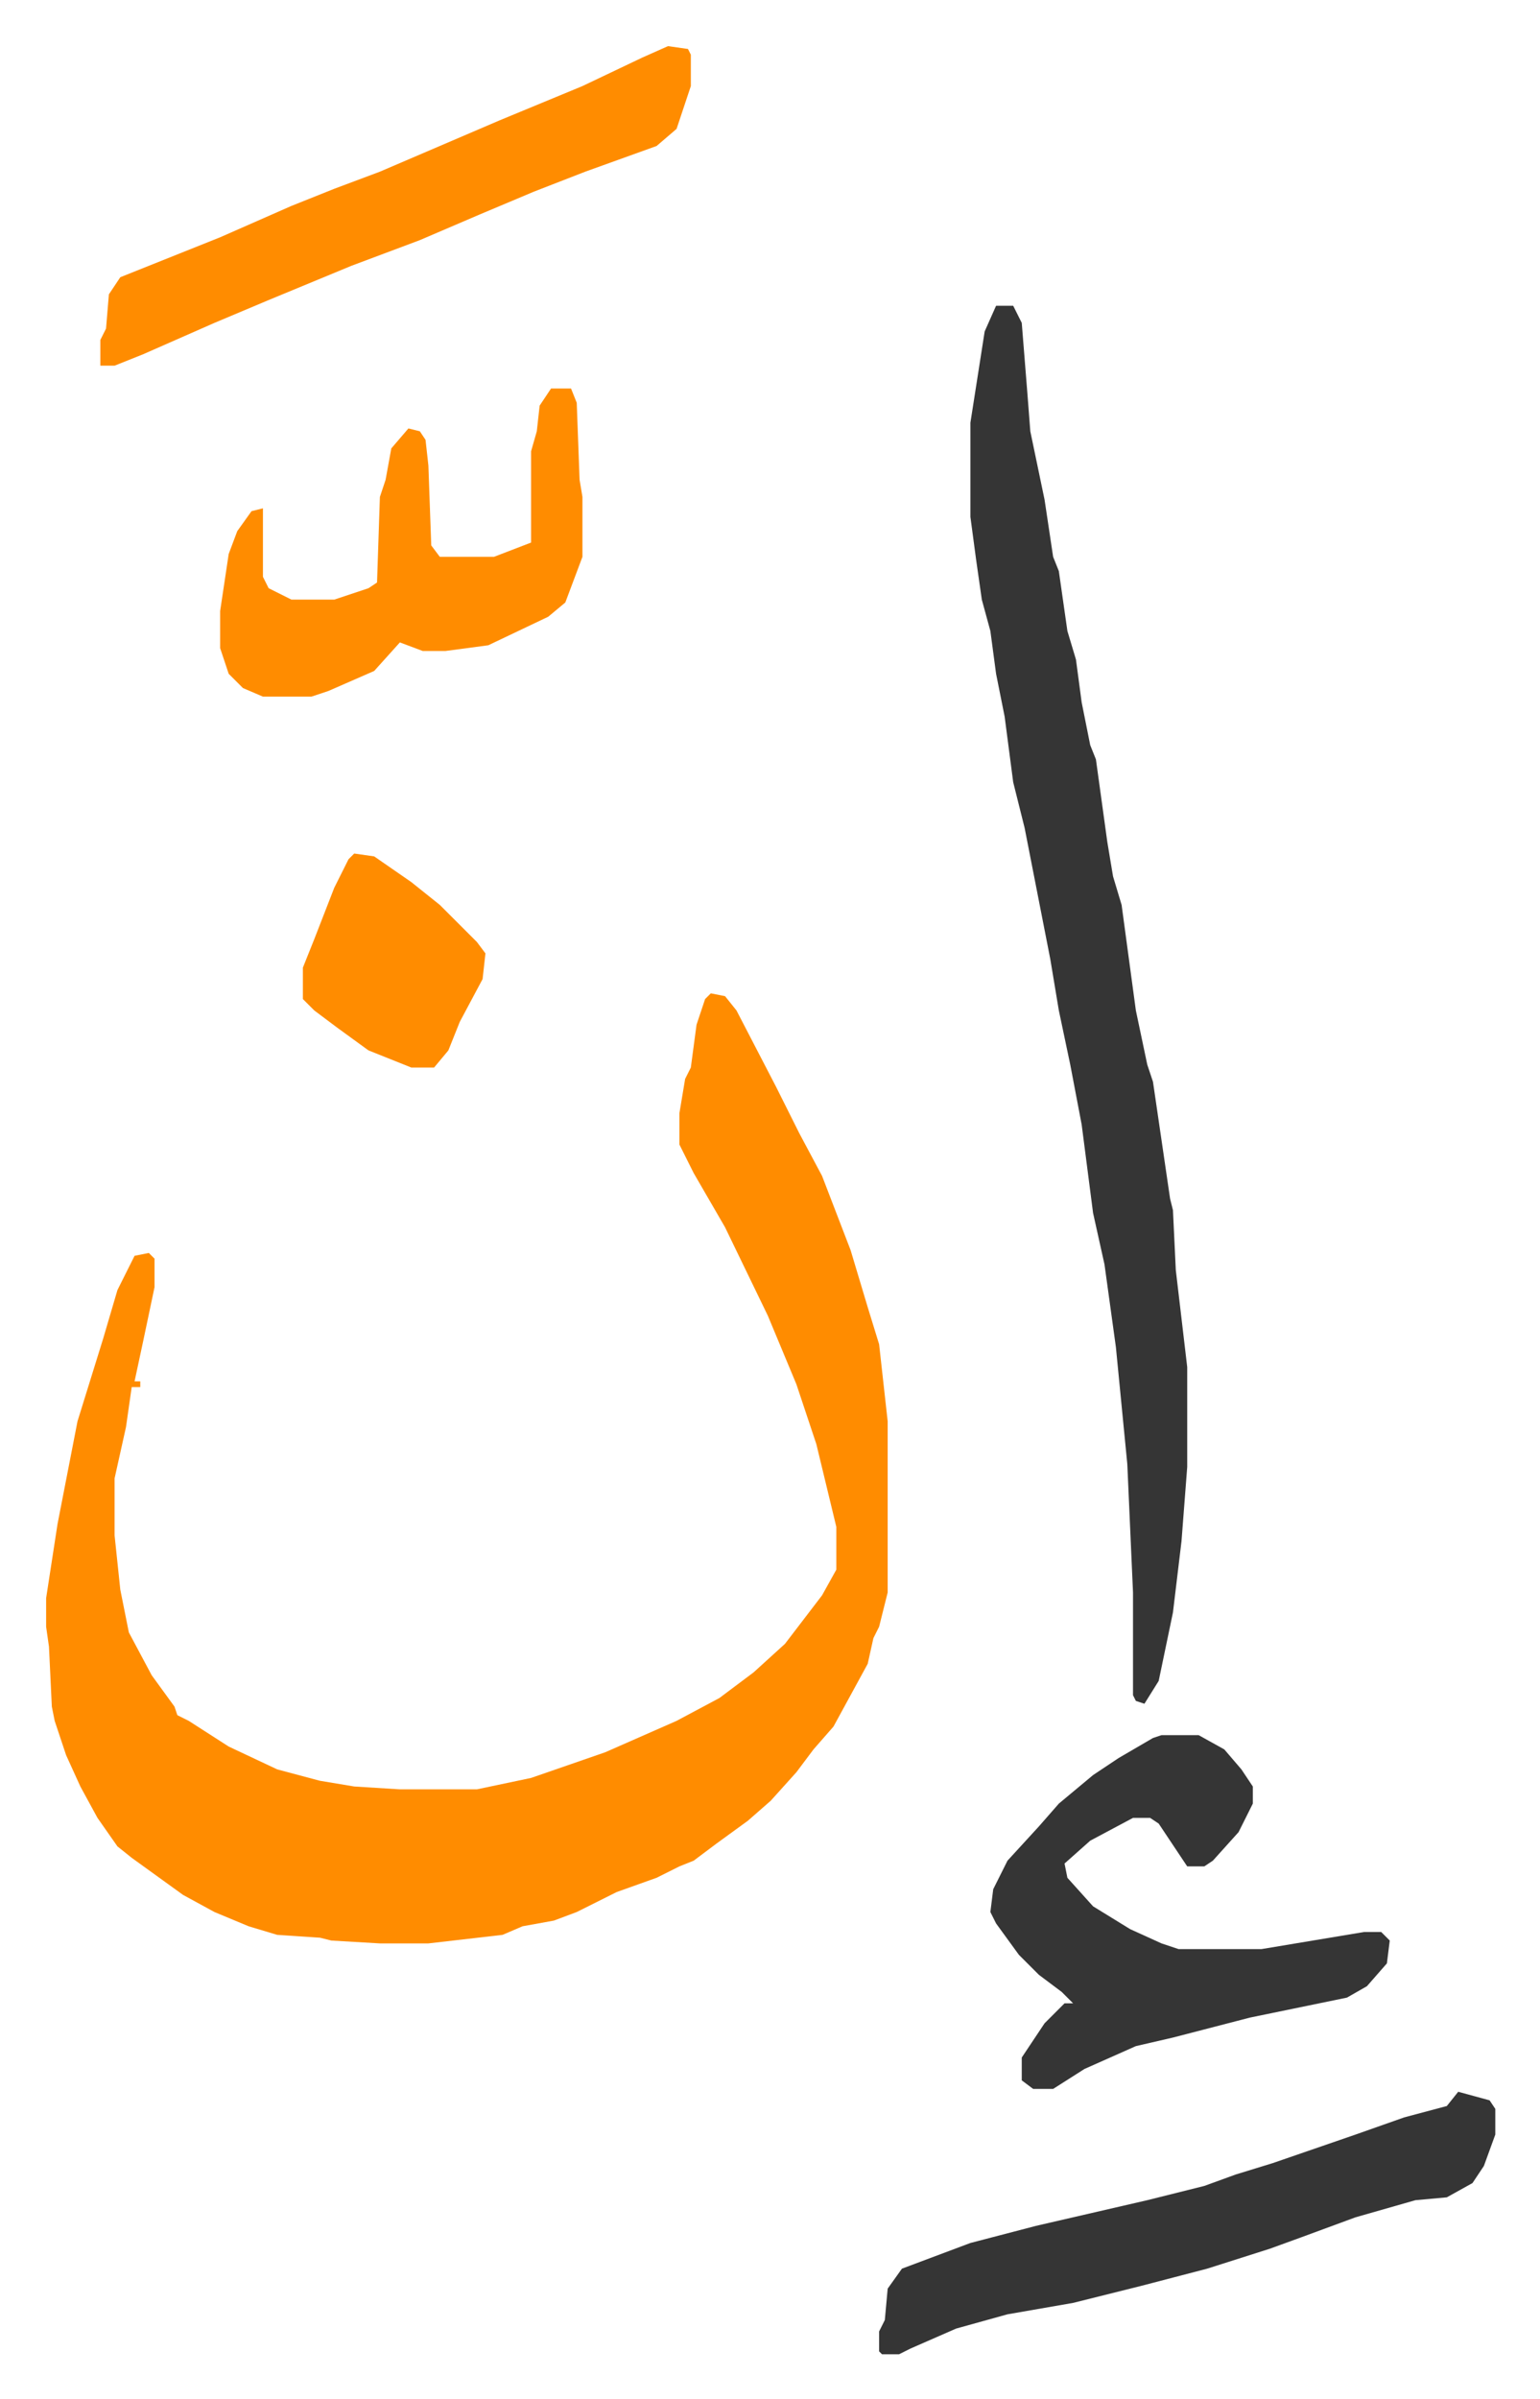 <svg xmlns="http://www.w3.org/2000/svg" role="img" viewBox="-16.17 365.83 539.84 840.84"><path fill="#ff8c00" id="rule_ghunnah_2_wowels" d="M233 714l5 1 4 5 14 27 8 16 8 15 10 26 6 20 4 13 3 27v60l-3 12-2 4-2 9-6 11-6 11-7 8-6 8-9 10-8 7-11 8-8 6-5 2-8 4-14 5-14 7-8 3-11 2-7 3-26 3h-17l-17-1-4-1-15-1-10-3-12-5-11-6-18-13-5-4-7-10-6-11-5-11-4-12-1-5-1-21-1-7v-10l4-26 7-36 9-29 5-17 6-12 5-1 2 2v10l-4 19-3 14h2v2h-3l-2 14-4 18v20l2 19 3 15 8 15 8 11 1 3 4 2 14 9 17 8 15 4 12 2 16 1h27l19-4 26-9 25-11 15-8 12-9 11-10 13-17 5-9v-15l-7-29-4-12-3-9-10-24-15-31-11-19-5-10v-11l2-12 2-4 2-15 3-9z"/><path fill="#353535" id="rule_normal" d="M333 473h6l3 6 2 25 1 13 5 24 3 20 2 5 3 21 3 10 2 15 3 15 2 5 4 29 2 12 3 10 5 37 4 19 2 6 6 41 1 4 1 21 4 34v35l-2 26-3 25-5 24-5 8-3-1-1-2v-36l-2-45-4-41-4-29-4-18-4-31-4-21-4-19-3-18-9-46-4-16-3-23-3-15-2-15-3-11-2-14-2-15v-33l5-32zm58 501h13l9 5 6 7 4 6v6l-5 10-9 10-3 2h-6l-6-9-4-6-3-2h-6l-15 8-9 8 1 5 9 10 13 8 11 5 6 2h29l36-6h6l3 3-1 8-7 8-7 4-34 7-27 7-13 3-18 8-11 7h-7l-4-3v-8l8-12 7-7h3l-4-4-8-6-7-7-8-11-2-4 1-8 5-10 11-12 7-8 12-10 9-6 12-7zm104 125l11 3 2 3v9l-4 11-4 6-9 5-11 1-21 6-19 7-11 4-22 7-23 6-24 6-23 4-18 5-16 7-4 2h-6l-1-1v-7l2-4 1-11 5-7 24-9 23-6 39-9 20-5 11-4 13-4 29-10 17-6 15-4z"/><path fill="#ff8c00" id="rule_ghunnah_2_wowels" d="M218 382l7 1 1 2v11l-5 15-7 6-25 9-18 7-19 8-21 9-24 9-29 12-19 8-25 11-10 4h-5v-9l2-4 1-12 4-6 10-4 25-10 25-11 15-6 16-6 42-18 29-12 21-10zm-41 120h7l2 5 1 27 1 6v21l-6 16-6 5-21 10-15 2h-8l-8-3-9 10-16 7-6 2H76l-7-3-5-5-3-9v-13l3-20 3-8 5-7 4-1v24l2 4 8 4h15l12-4 3-2 1-30 2-6 2-11 6-7 4 1 2 3 1 9 1 28 3 4h19l13-5v-32l2-7 1-9zm-69 163l7 1 13 9 10 8 13 13 3 4-1 9-8 15-4 10-5 6h-8l-15-6-11-8-8-6-4-4v-11l4-10 7-18 5-10z"/></svg>
